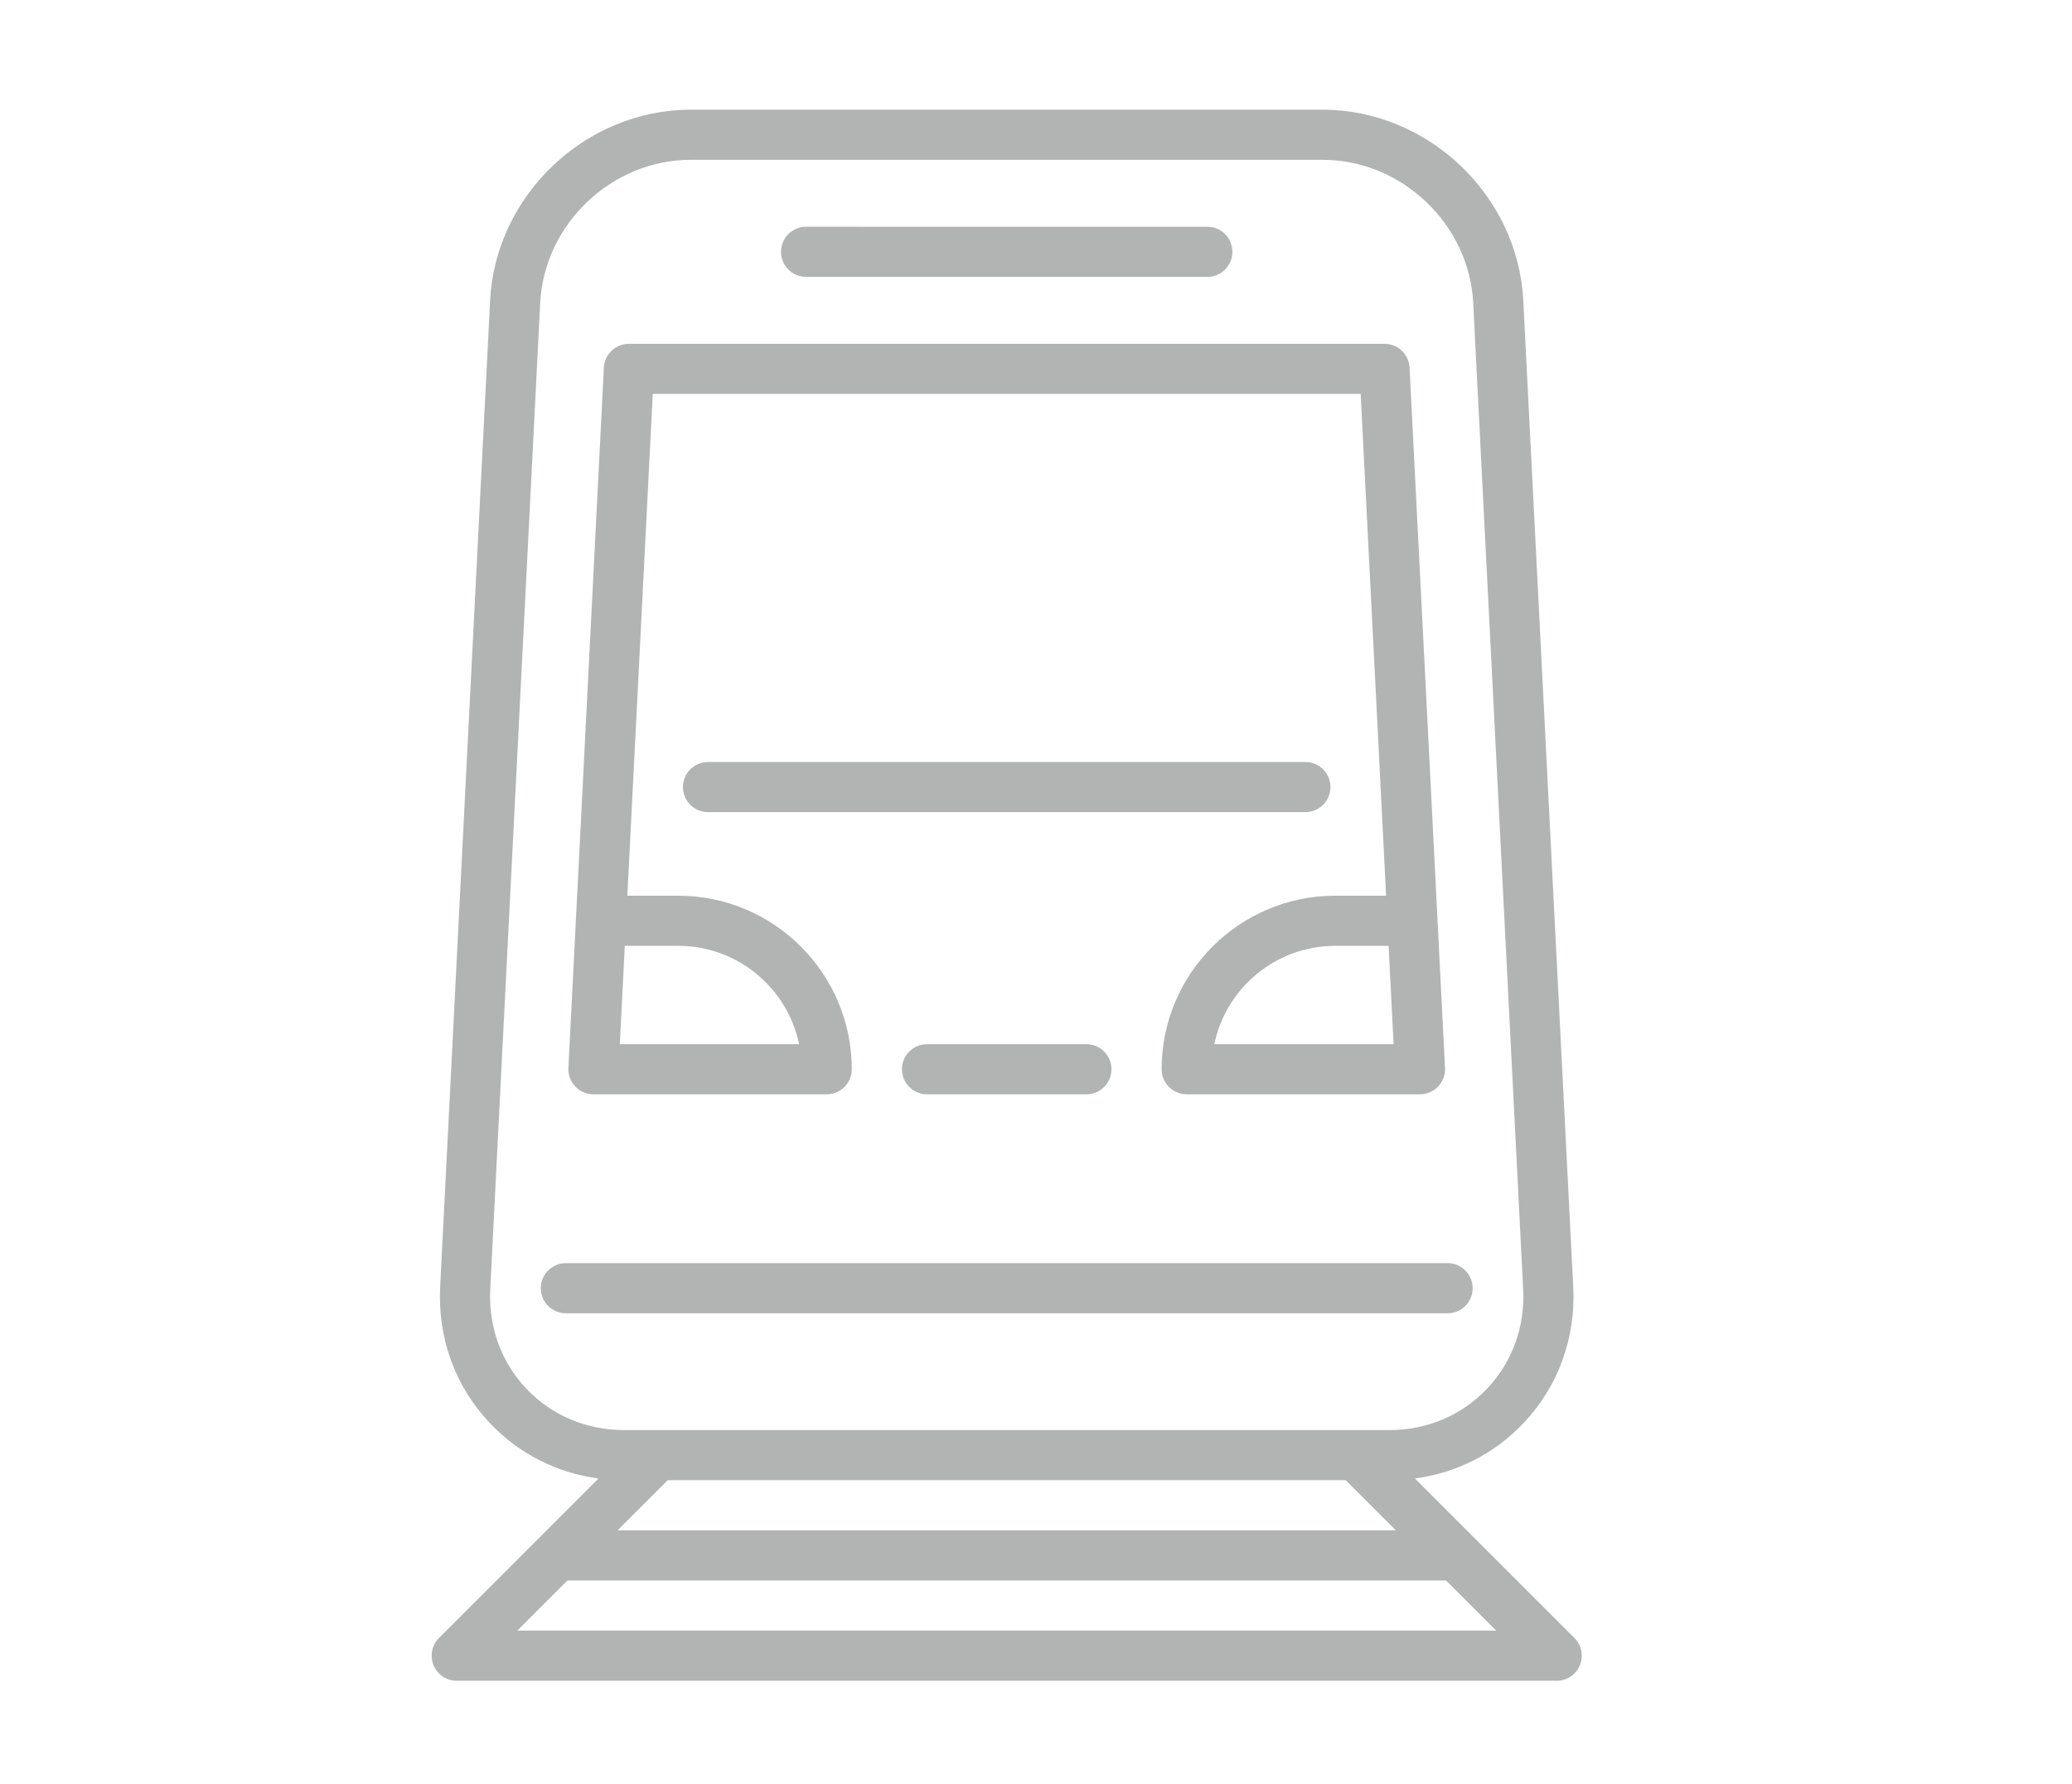 <?xml version="1.0" encoding="utf-8"?>
<!-- Generator: Adobe Illustrator 16.0.0, SVG Export Plug-In . SVG Version: 6.00 Build 0)  -->
<!DOCTYPE svg PUBLIC "-//W3C//DTD SVG 1.1//EN" "http://www.w3.org/Graphics/SVG/1.1/DTD/svg11.dtd">
<svg version="1.1" id="Layer_1" xmlns="http://www.w3.org/2000/svg" xmlns:xlink="http://www.w3.org/1999/xlink" x="0px" y="0px"
	 width="108px" height="93px" viewBox="0 0 108 93" enable-background="new 0 0 108 93" xml:space="preserve">
<g>
	<g>
		<defs>
			<rect id="SVGID_1_" x="22.5" y="5.5" width="60.125" height="82.127"/>
		</defs>
		<clipPath id="SVGID_2_">
			<use xlink:href="#SVGID_1_"  overflow="visible"/>
		</clipPath>
		<path clip-path="url(#SVGID_2_)" fill="#B2B3B3" d="M82.063,85.396l-8.314-8.314c2.164-0.288,4.136-1.281,5.648-2.873
			c1.815-1.911,2.741-4.437,2.606-7.112l-2.604-51.435c-0.277-5.483-4.969-9.943-10.46-9.943H36.006
			c-5.49,0-10.183,4.46-10.46,9.943l-2.604,51.435c-0.135,2.676,0.79,5.201,2.606,7.112c1.513,1.592,3.484,2.585,5.649,2.873
			l-8.315,8.314c-0.374,0.374-0.486,0.937-0.283,1.425s0.679,0.807,1.208,0.807H81.14c0.528,0,1.006-0.318,1.207-0.807
			C82.549,86.332,82.438,85.77,82.063,85.396L82.063,85.396z M70.142,77.171l2.614,2.613H32.19l2.614-2.613H70.142z M25.553,67.228
			l2.604-51.434c0.208-4.115,3.729-7.462,7.849-7.462h32.933c4.12,0,7.642,3.348,7.85,7.462l2.604,51.434
			c0.099,1.953-0.572,3.792-1.891,5.18c-1.318,1.386-3.121,2.149-5.077,2.149H32.521c-1.957,0-3.76-0.764-5.078-2.149
			C26.126,71.02,25.455,69.181,25.553,67.228L25.553,67.228z M26.962,85.013l2.614-2.614H75.37l2.614,2.614H26.962z M26.962,85.013"
			/>
	</g>
	<path fill="#B2B3B3" d="M42.017,14.435H62.93c0.723,0,1.307-0.585,1.307-1.307c0-0.722-0.584-1.307-1.307-1.307H42.017
		c-0.722,0-1.307,0.585-1.307,1.307C40.709,13.85,41.295,14.435,42.017,14.435L42.017,14.435z M42.017,14.435"/>
	<path fill="#B2B3B3" d="M69.349,41.034c0-0.721-0.585-1.307-1.308-1.307H36.905c-0.722,0-1.307,0.585-1.307,1.307
		c0,0.722,0.585,1.307,1.307,1.307h31.136C68.764,42.341,69.349,41.756,69.349,41.034L69.349,41.034z M69.349,41.034"/>
	<path fill="#B2B3B3" d="M30.932,57.052h12.159c0.347,0,0.679-0.139,0.924-0.383c0.245-0.245,0.383-0.578,0.383-0.925
		c0-4.988-4.058-9.046-9.046-9.046h-2.653l1.325-26.16h36.899l1.325,26.16h-2.654c-4.988,0-9.046,4.058-9.046,9.046
		c0,0.347,0.138,0.68,0.383,0.925c0.245,0.244,0.578,0.383,0.925,0.383h12.159c0.357,0,0.701-0.147,0.947-0.407
		c0.247-0.26,0.376-0.609,0.357-0.967l-0.391-7.723c-0.001-0.012-0.001-0.023-0.001-0.036l-1.456-28.753
		c-0.035-0.695-0.61-1.242-1.306-1.242H32.781c-0.696,0-1.27,0.545-1.305,1.242L30.02,47.919c0,0.013-0.001,0.024-0.002,0.036
		l-0.391,7.723c-0.019,0.357,0.111,0.707,0.358,0.967C30.232,56.904,30.574,57.052,30.932,57.052L30.932,57.052z M72.639,54.438
		h-9.344c0.606-2.922,3.2-5.126,6.299-5.126h2.785L72.639,54.438z M32.567,49.312h2.785c3.099,0,5.694,2.204,6.299,5.126h-9.344
		L32.567,49.312z M32.567,49.312"/>
	<path fill="#B2B3B3" d="M48.32,54.438c-0.722,0-1.307,0.585-1.307,1.307s0.585,1.308,1.307,1.308h8.307
		c0.723,0,1.307-0.586,1.307-1.308s-0.584-1.307-1.307-1.307H48.32z M48.32,54.438"/>
	<path fill="#B2B3B3" d="M76.76,67.161c0-0.722-0.586-1.308-1.308-1.308H29.495c-0.722,0-1.307,0.586-1.307,1.308
		s0.585,1.307,1.307,1.307h45.958C76.174,68.468,76.76,67.883,76.76,67.161L76.76,67.161z M76.76,67.161"/>
</g>
</svg>
